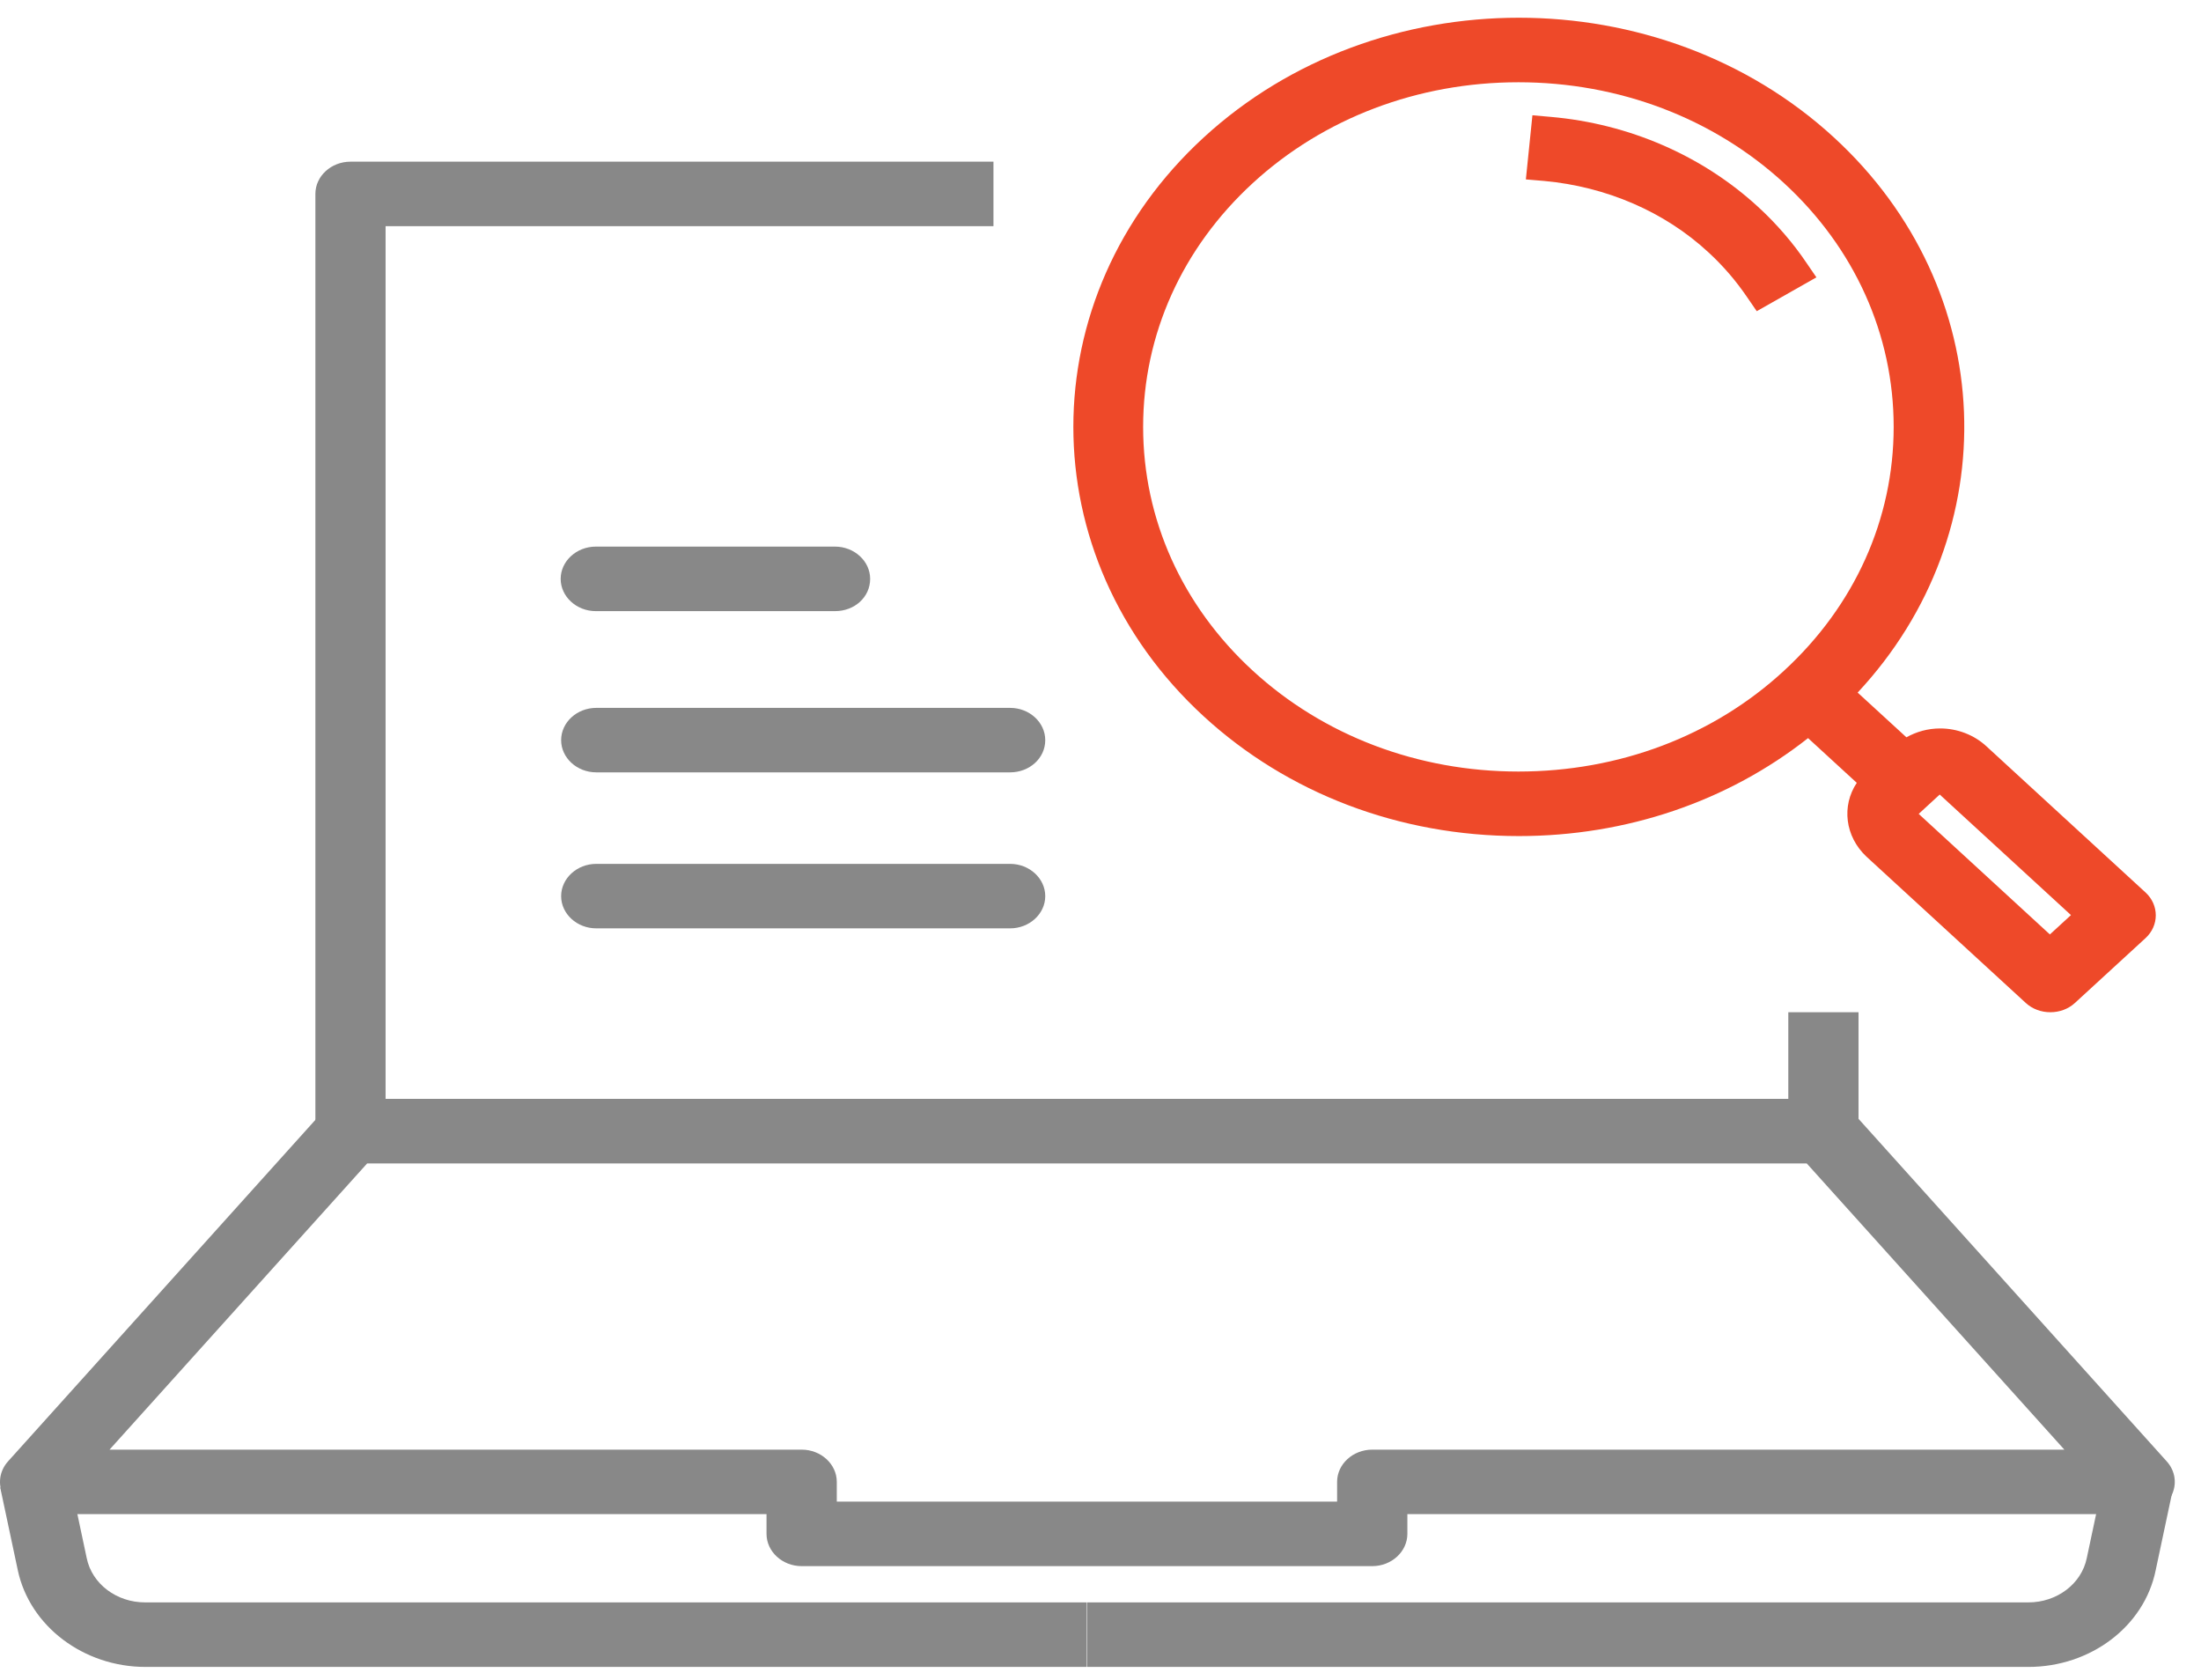 <svg width="38" height="29" viewBox="0 0 38 29" fill="none" xmlns="http://www.w3.org/2000/svg">
<path d="M6.657 19.527H5.445V3.347C5.445 3.041 5.717 2.791 6.051 2.791H17.152V3.904H6.657V19.527Z" fill="#888888"/>
<path d="M32.087 17.474H30.875V19.534H32.087V17.474Z" fill="#888888"/>
<path d="M18.766 28.776H2.512C1.444 28.776 0.512 28.073 0.307 27.105L0.004 25.679L1.194 25.47L1.497 26.897C1.588 27.342 2.012 27.662 2.505 27.662H18.759V28.776H18.766Z" fill="#888888"/>
<path d="M35.02 28.776H18.766V27.662H35.02C35.513 27.662 35.937 27.342 36.028 26.897L36.331 25.47L37.521 25.679L37.218 27.105C37.021 28.08 36.089 28.776 35.02 28.776Z" fill="#888888"/>
<path d="M23.692 27.036H13.841C13.507 27.036 13.234 26.785 13.234 26.479V26.138H0.603C0.368 26.138 0.155 26.013 0.057 25.818C-0.042 25.623 -0.011 25.393 0.14 25.226L5.589 19.172C5.702 19.047 5.877 18.97 6.058 18.97H31.489C31.671 18.97 31.837 19.047 31.959 19.172L37.407 25.226C37.559 25.393 37.589 25.623 37.49 25.818C37.392 26.013 37.18 26.138 36.945 26.138H24.298V26.479C24.298 26.785 24.025 27.036 23.692 27.036ZM14.447 25.922H23.085V25.581C23.085 25.275 23.358 25.025 23.692 25.025H35.641L31.193 20.084H6.339L1.891 25.025H13.841C14.174 25.025 14.447 25.275 14.447 25.581V25.922Z" fill="#888888"/>
<path d="M31.193 4.544C30.959 4.196 30.671 3.862 30.352 3.57C29.39 2.686 28.125 2.136 26.776 2.018L26.457 1.99L26.344 3.097L26.662 3.124C27.73 3.222 28.738 3.653 29.496 4.356C29.754 4.593 29.973 4.85 30.163 5.129L30.33 5.372L31.36 4.788L31.193 4.544Z" fill="#EE4929"/>
<path d="M37.043 15.407L34.293 12.881C34.081 12.686 33.793 12.575 33.497 12.575C33.285 12.575 33.088 12.631 32.914 12.728L32.072 11.956C34.656 9.186 34.52 4.997 31.663 2.373C28.663 -0.383 23.782 -0.383 20.782 2.373C17.781 5.129 17.781 9.61 20.782 12.366C22.229 13.695 24.161 14.433 26.223 14.433C28.079 14.433 29.829 13.835 31.216 12.742L32.057 13.514C31.792 13.911 31.853 14.44 32.224 14.788L34.975 17.314C35.088 17.418 35.24 17.474 35.399 17.474C35.558 17.474 35.71 17.418 35.823 17.314L37.043 16.194C37.278 15.978 37.278 15.623 37.043 15.407ZM26.215 13.319C24.48 13.319 22.851 12.7 21.631 11.58C20.41 10.459 19.736 8.963 19.736 7.37C19.736 5.776 20.41 4.28 21.631 3.159C22.851 2.039 24.48 1.42 26.215 1.42C27.95 1.42 29.579 2.039 30.799 3.159C32.019 4.28 32.694 5.776 32.694 7.37C32.694 8.963 32.019 10.459 30.799 11.58C29.579 12.707 27.95 13.319 26.215 13.319ZM33.489 13.716L35.755 15.797L35.391 16.131L33.126 14.05L33.489 13.716Z" fill="#EE4929"/>
<path d="M14.416 10.55H10.287C9.953 10.55 9.68 10.299 9.68 9.993C9.68 9.687 9.953 9.436 10.287 9.436H14.416C14.75 9.436 15.023 9.687 15.023 9.993C15.023 10.306 14.757 10.55 14.416 10.55Z" fill="#888888"/>
<path d="M17.44 13.333H10.294C9.961 13.333 9.688 13.083 9.688 12.777C9.688 12.47 9.961 12.22 10.294 12.22H17.44C17.773 12.22 18.046 12.47 18.046 12.777C18.046 13.09 17.773 13.333 17.44 13.333Z" fill="#888888"/>
<path d="M17.44 16.026H10.294C9.961 16.026 9.688 15.776 9.688 15.47C9.688 15.164 9.961 14.913 10.294 14.913H17.44C17.773 14.913 18.046 15.164 18.046 15.47C18.046 15.776 17.773 16.026 17.44 16.026Z" fill="#888888"/>
</svg>
